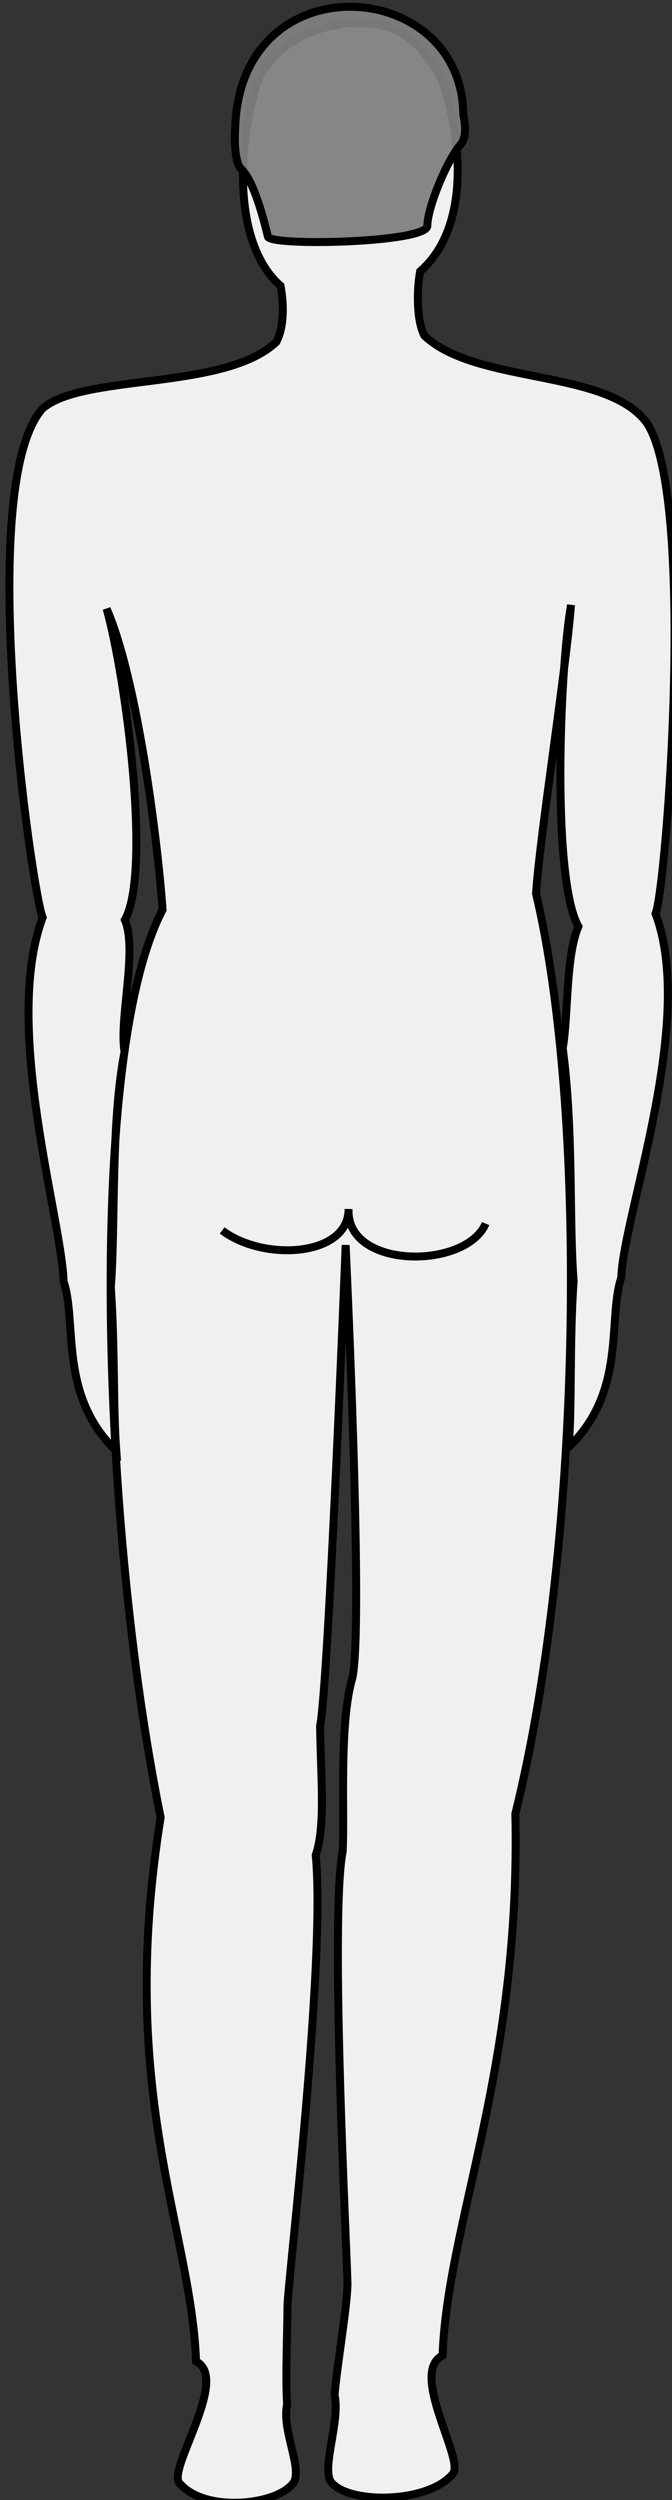 <?xml version="1.0" encoding="UTF-8" standalone="no"?>
<!-- Created with Inkscape (http://www.inkscape.org/) -->

<svg
   width="29.876mm"
   height="111.08mm"
   viewBox="0 0 29.876 111.08"
   version="1.1"
   id="svg1"
   inkscape:version="1.4.2 (f4327f4, 2025-05-13)"
   sodipodi:docname="generic_man13-1.75.svg"
   xmlns:inkscape="http://www.inkscape.org/namespaces/inkscape"
   xmlns:sodipodi="http://sodipodi.sourceforge.net/DTD/sodipodi-0.dtd"
   xmlns="http://www.w3.org/2000/svg"
   xmlns:svg="http://www.w3.org/2000/svg">
  <rect x="0" y="0" width="29.876" height="111.08" fill="#333333" stroke="none"/>
  <sodipodi:namedview
     id="namedview1"
     pagecolor="#ffffff"
     bordercolor="#000000"
     borderopacity="0.25"
     inkscape:showpageshadow="2"
     inkscape:pageopacity="0.0"
     inkscape:pagecheckerboard="0"
     inkscape:deskcolor="#d1d1d1"
     inkscape:document-units="mm"
     inkscape:zoom="0.88189945"
     inkscape:cx="-359.45141"
     inkscape:cy="48.758393"
     inkscape:window-width="2880"
     inkscape:window-height="1676"
     inkscape:window-x="-12"
     inkscape:window-y="-12"
     inkscape:window-maximized="1"
     inkscape:current-layer="g5268" />
  <defs
     id="defs1" />
  <g
     inkscape:label="图层 1"
     inkscape:groupmode="layer"
     id="layer1"
     transform="translate(-127.794,-155.046)">
    <g
       id="g5268"
       transform="matrix(0.265,0,0,0.265,-25.537,75.587)">
	
	
	
	
	
	
	
	
	
	
	
	
	
	
	
	
	
	
	
	
	
	
	
	
	
	
	
	
	
	
	
	
	
	
	
	
	
	
	
	
	
	
	
	
	
	
	
	
	
	
	
	
	
	
	
	
	
	
	
	
	
	
	
	
	
	
	
	
	
	
	
	
	
	
	
	
	
	
<g
   id="g2158"
   stroke="#000000"
   stroke-width="1pt"
   transform="translate(542.525,289.659)">
  <g
     id="g1531"
     transform="translate(7.5,-20)">
    <path
       id="path919"
       fill-rule="evenodd"
       fill="#f0f0f0"
       d="M 89.312,34.053 C 87.82,33.986 77.095,33.95 72.058,43.147 c -3.818,11.06 -4.425,27.984 3.594,34.965 0.596,3.269 0.581,6.979 -0.719,9.424 -8.722,8.217 -32.62,5.202 -39.295,11.228 -11.418,13.306 -1.731,80.746 0.103,85.266 -6.826,18.13 3.233,50.71 3.509,61 2.338,7 -0.902,19.06 8.844,28.44 -0.563,-7.53 -0.2,-16.72 -0.918,-27.49 0.805,-10.26 -0.051,-27.33 2.302,-39.47 -0.946,-5.42 2.207,-17.06 0.053,-22.09 4.444,-7.91 0.219,-40.43 -3.062,-52.17 5.351,12.23 8.746,40.73 9.386,50.49 -12.667,24.16 -10.417,102.52 -0.322,152.17 -7.438,46.3 5.149,68.96 5.944,91.21 5.744,2.88 -5.004,18.3 -2.758,20.44 4.307,5.03 16.606,3.66 19.187,-0.22 1.344,-2.64 -2.087,-8.72 -1.156,-13.03 -0.306,-4.31 0.062,-12.88 0.062,-16.47 0,-3.59 6.483,-57.81 4.735,-75.59 1.678,-4.9 0.843,-12.94 0.734,-21.66 1.397,-6.87 4.293,-80.38 4.289,-80.66 -0.005,0.18 3.163,66.1 1.024,72.98 -2.139,7.69 -1.171,22.8 -1.523,28.71 -2.19,11.16 0.804,68.92 0.804,72.5 0,3.59 -1.851,14.35 -2.156,18.66 0.931,4.31 -2.063,11.73 -0.719,14.38 2.581,3.88 16.19,3.9 20.5,-1.13 2.25,-2.14 -7.416,-17.03 -1.67,-19.9 0.79,-22.25 13.15,-48.04 12.21,-90.84 11.62,-47.12 11.9,-118.88 3.47,-154.27 0.64,-9.76 4.93,-36.61 5.87,-48.4 -1.96,11.31 -3.2,46 1.24,53.91 -2.15,5.03 -1.68,15 -2.63,20.42 1.85,13.93 1.03,28.7 1.83,38.96 -0.72,10.77 -0.26,20.37 -0.82,27.9 9.75,-9.37 6.47,-21.41 8.81,-28.4 0.28,-10.3 12.58,-42.91 5.75,-61.03 1.84,-4.53 6.86,-69.87 -1.47,-82.29 -6.67,-9.116 -28.59,-6.404 -37.309,-14.621 -1.3,-2.445 -1.315,-7.512 -0.719,-10.781 8.018,-6.981 7.408,-21.222 3.598,-32.282 -4.387,-8.004 -8.814,-9.146 -13.348,-9.353 z" />
    <path
       id="path922"
       fill="none"
       d="m 65.849,236.49 c 7.035,5.3 21.214,4.37 21.214,-3.58 -0.442,10.16 19.677,10.16 22.997,2.43" />
  </g>
  <path
     id="path911"
     fill-opacity="0.941"
     fill-rule="evenodd"
     fill="#808080"
     d="m 75.542,31.681 c 0.764,-28.031 38.068,-25.5 38.268,-2.274 0.4,1.841 0.5,3.78 -0.41,4.948 -2.48,2.886 -5.62,10.79 -5.62,13.677 0,2.886 -26.335,3.485 -26.747,1.836 -0.413,-1.649 -2.262,-9.558 -4.636,-11.489 -0.812,-0.994 -1.05,-4.367 -0.855,-6.698 z" />
</g>
</g>
  </g>
</svg>
